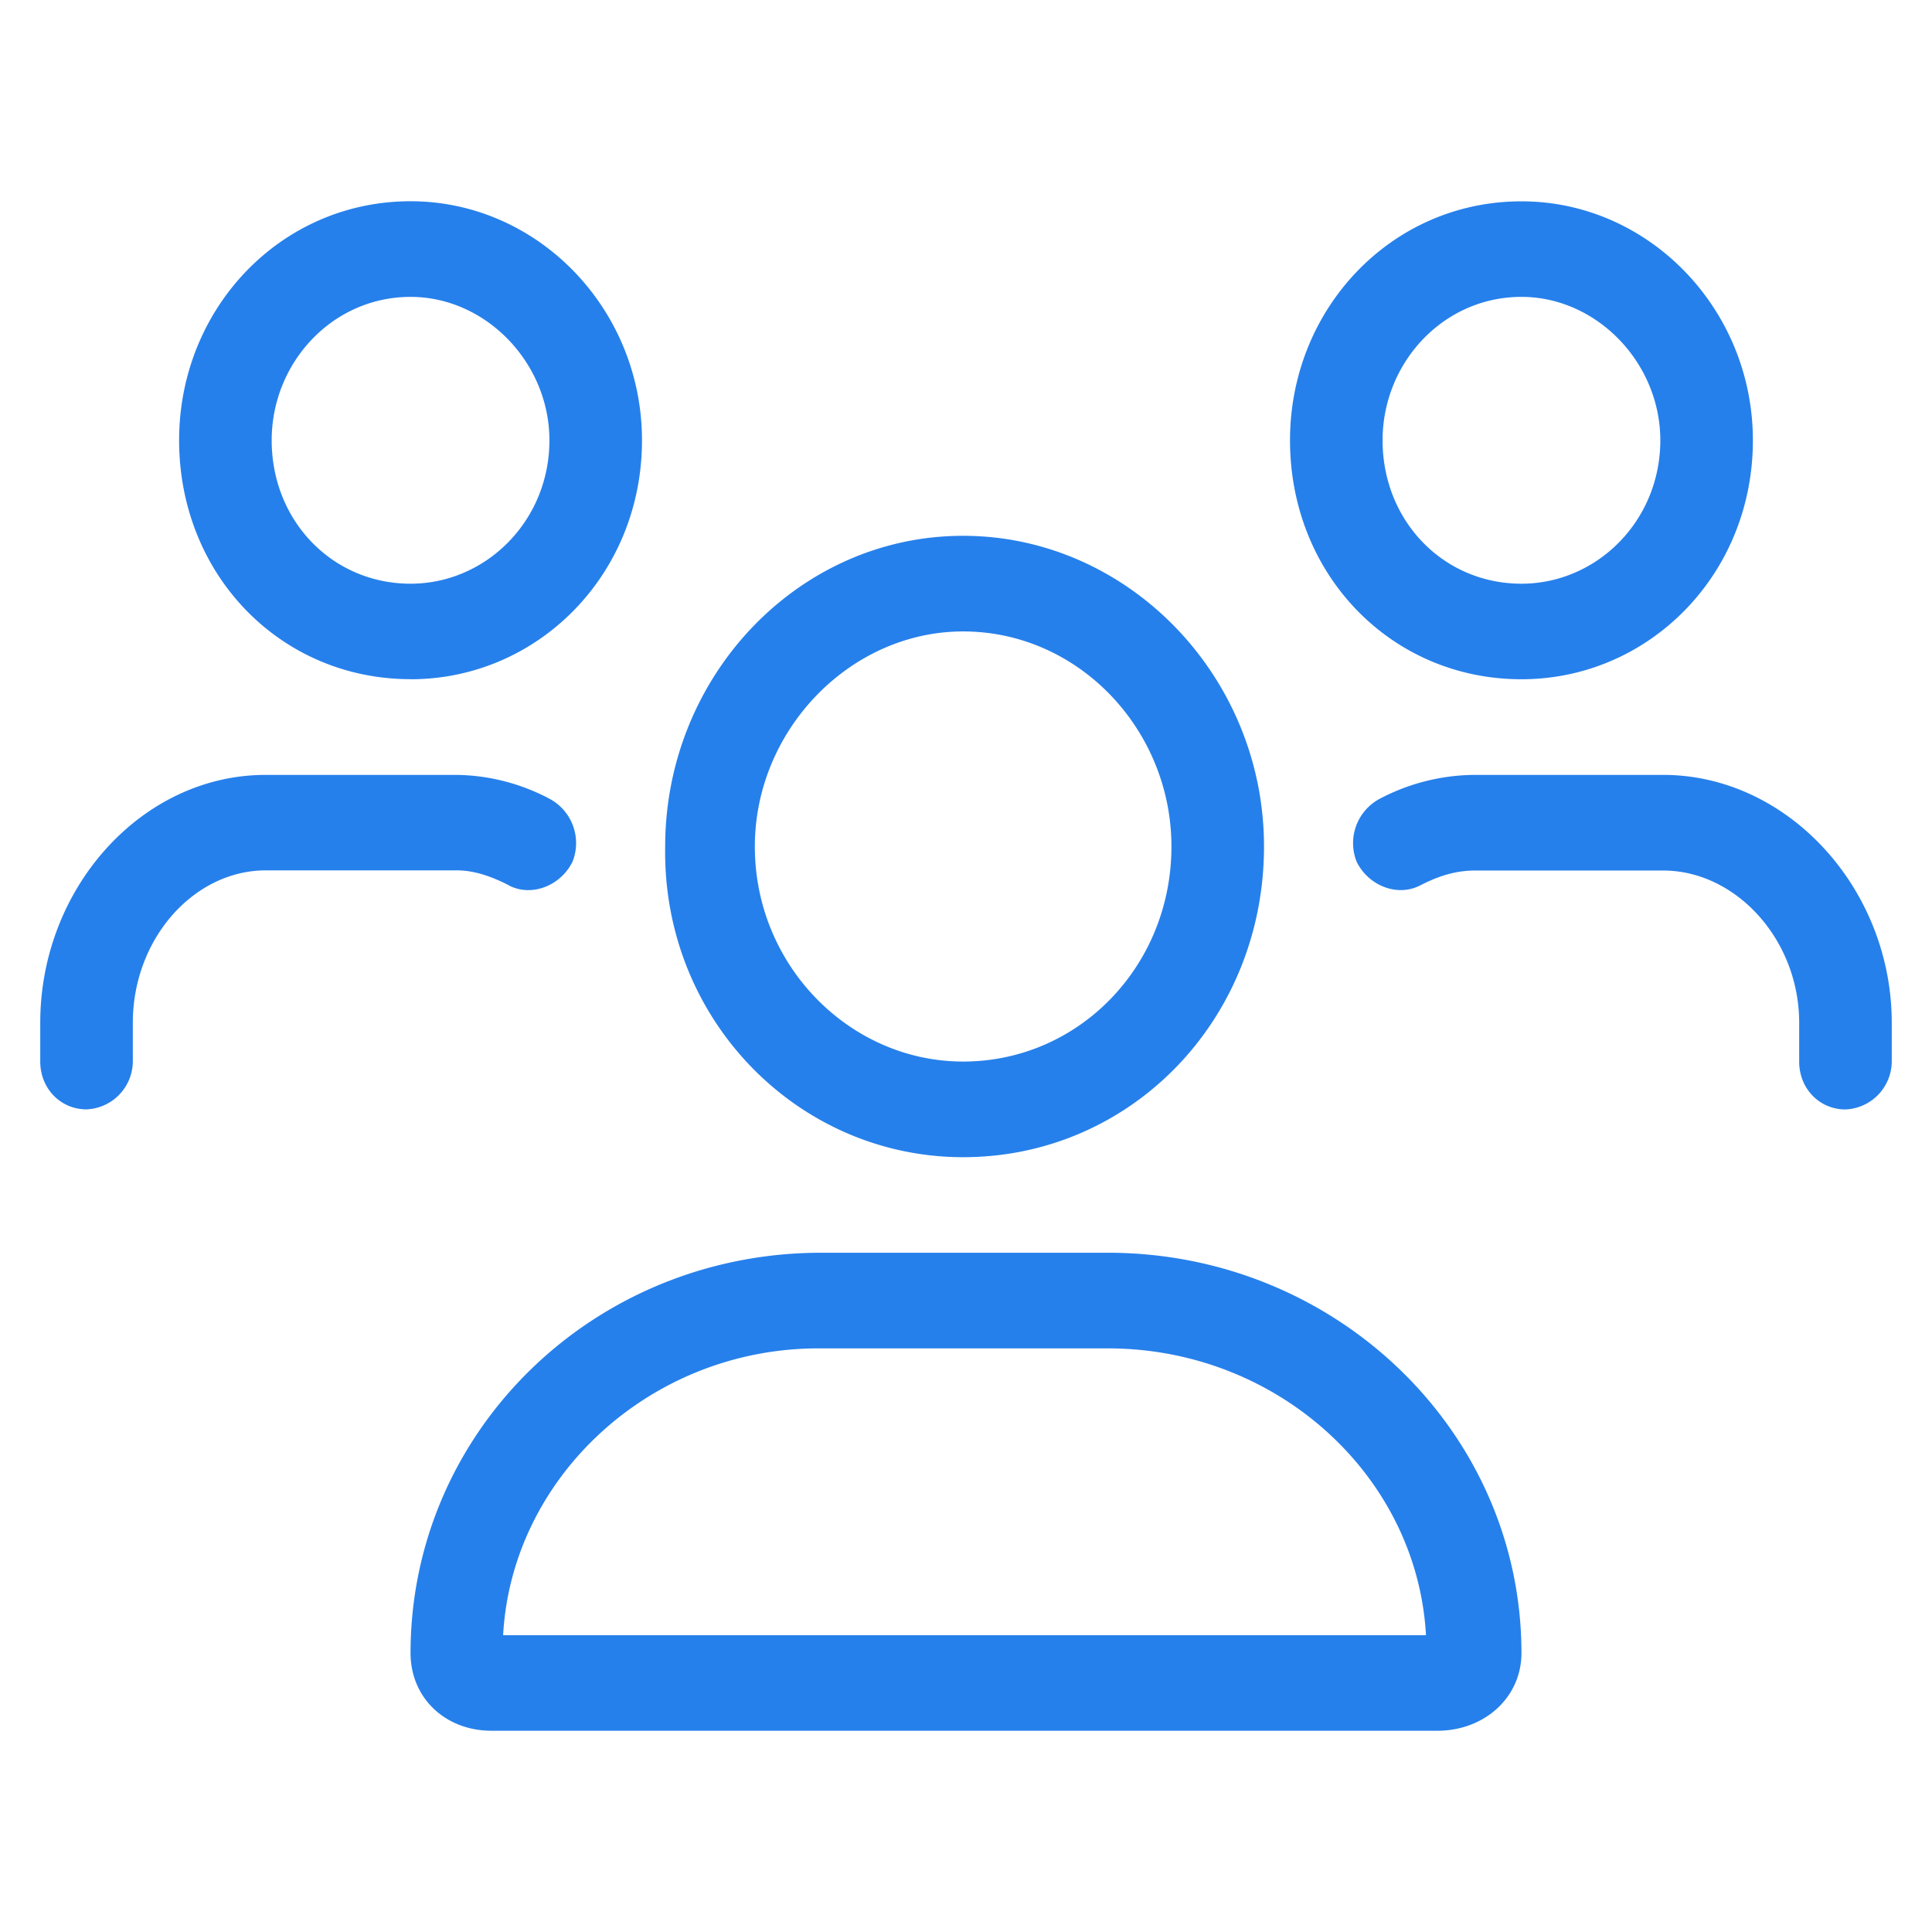 <svg width="24" height="24" fill="none" xmlns="http://www.w3.org/2000/svg"><path d="M11.964 14.375c2.084 0 3.738-1.707 3.738-3.86 0-2.115-1.69-3.859-3.738-3.859S8.263 8.4 8.263 10.516c-.036 2.152 1.653 3.859 3.701 3.859zm0-6.531c1.438 0 2.588 1.224 2.588 2.672 0 1.484-1.15 2.671-2.588 2.671-1.402 0-2.587-1.187-2.587-2.671 0-1.448 1.185-2.672 2.587-2.672zm1.797 7.718h-3.558c-2.839 0-5.103 2.227-5.103 4.973 0 .557.431.965 1.006.965h11.752c.575 0 1.042-.408 1.042-.965 0-2.746-2.3-4.973-5.139-4.973zm-7.511 4.75c.108-1.966 1.833-3.562 3.917-3.562h3.594c2.12 0 3.845 1.596 3.953 3.563H6.25zM18.9 8.438c1.581 0 2.875-1.298 2.875-2.968 0-1.633-1.294-2.969-2.875-2.969-1.617 0-2.875 1.336-2.875 2.969 0 1.67 1.258 2.968 2.875 2.968zm0-4.75c.934 0 1.725.817 1.725 1.782 0 1.002-.79 1.781-1.725 1.781-.97 0-1.725-.78-1.725-1.781 0-.965.755-1.782 1.725-1.782zM5.1 8.438c1.581 0 2.875-1.298 2.875-2.968 0-1.634-1.294-2.97-2.875-2.97-1.617 0-2.875 1.336-2.875 2.969 0 1.67 1.258 2.968 2.875 2.968zm0-4.75c.934 0 1.725.817 1.725 1.782 0 1.002-.79 1.781-1.725 1.781-.97 0-1.725-.78-1.725-1.781 0-.965.755-1.782 1.725-1.782zm15.561 5.938h-2.336a2.56 2.56 0 00-1.186.297.624.624 0 00-.287.78c.143.296.503.444.79.296.216-.111.431-.185.683-.185h2.336c.898 0 1.689.853 1.689 1.892v.482c0 .335.252.594.575.594a.6.6 0 00.575-.594v-.482c0-1.67-1.294-3.08-2.839-3.08zm-14.34 1.373c.288.149.648 0 .792-.297a.624.624 0 00-.288-.78 2.528 2.528 0 00-1.15-.296H3.303C1.758 9.625.5 11.035.5 12.705v.482c0 .335.252.594.575.594a.6.6 0 00.575-.594v-.482c0-1.039.755-1.893 1.653-1.893h2.372c.216 0 .431.075.647.186z" fill="#2680EB"/></svg>